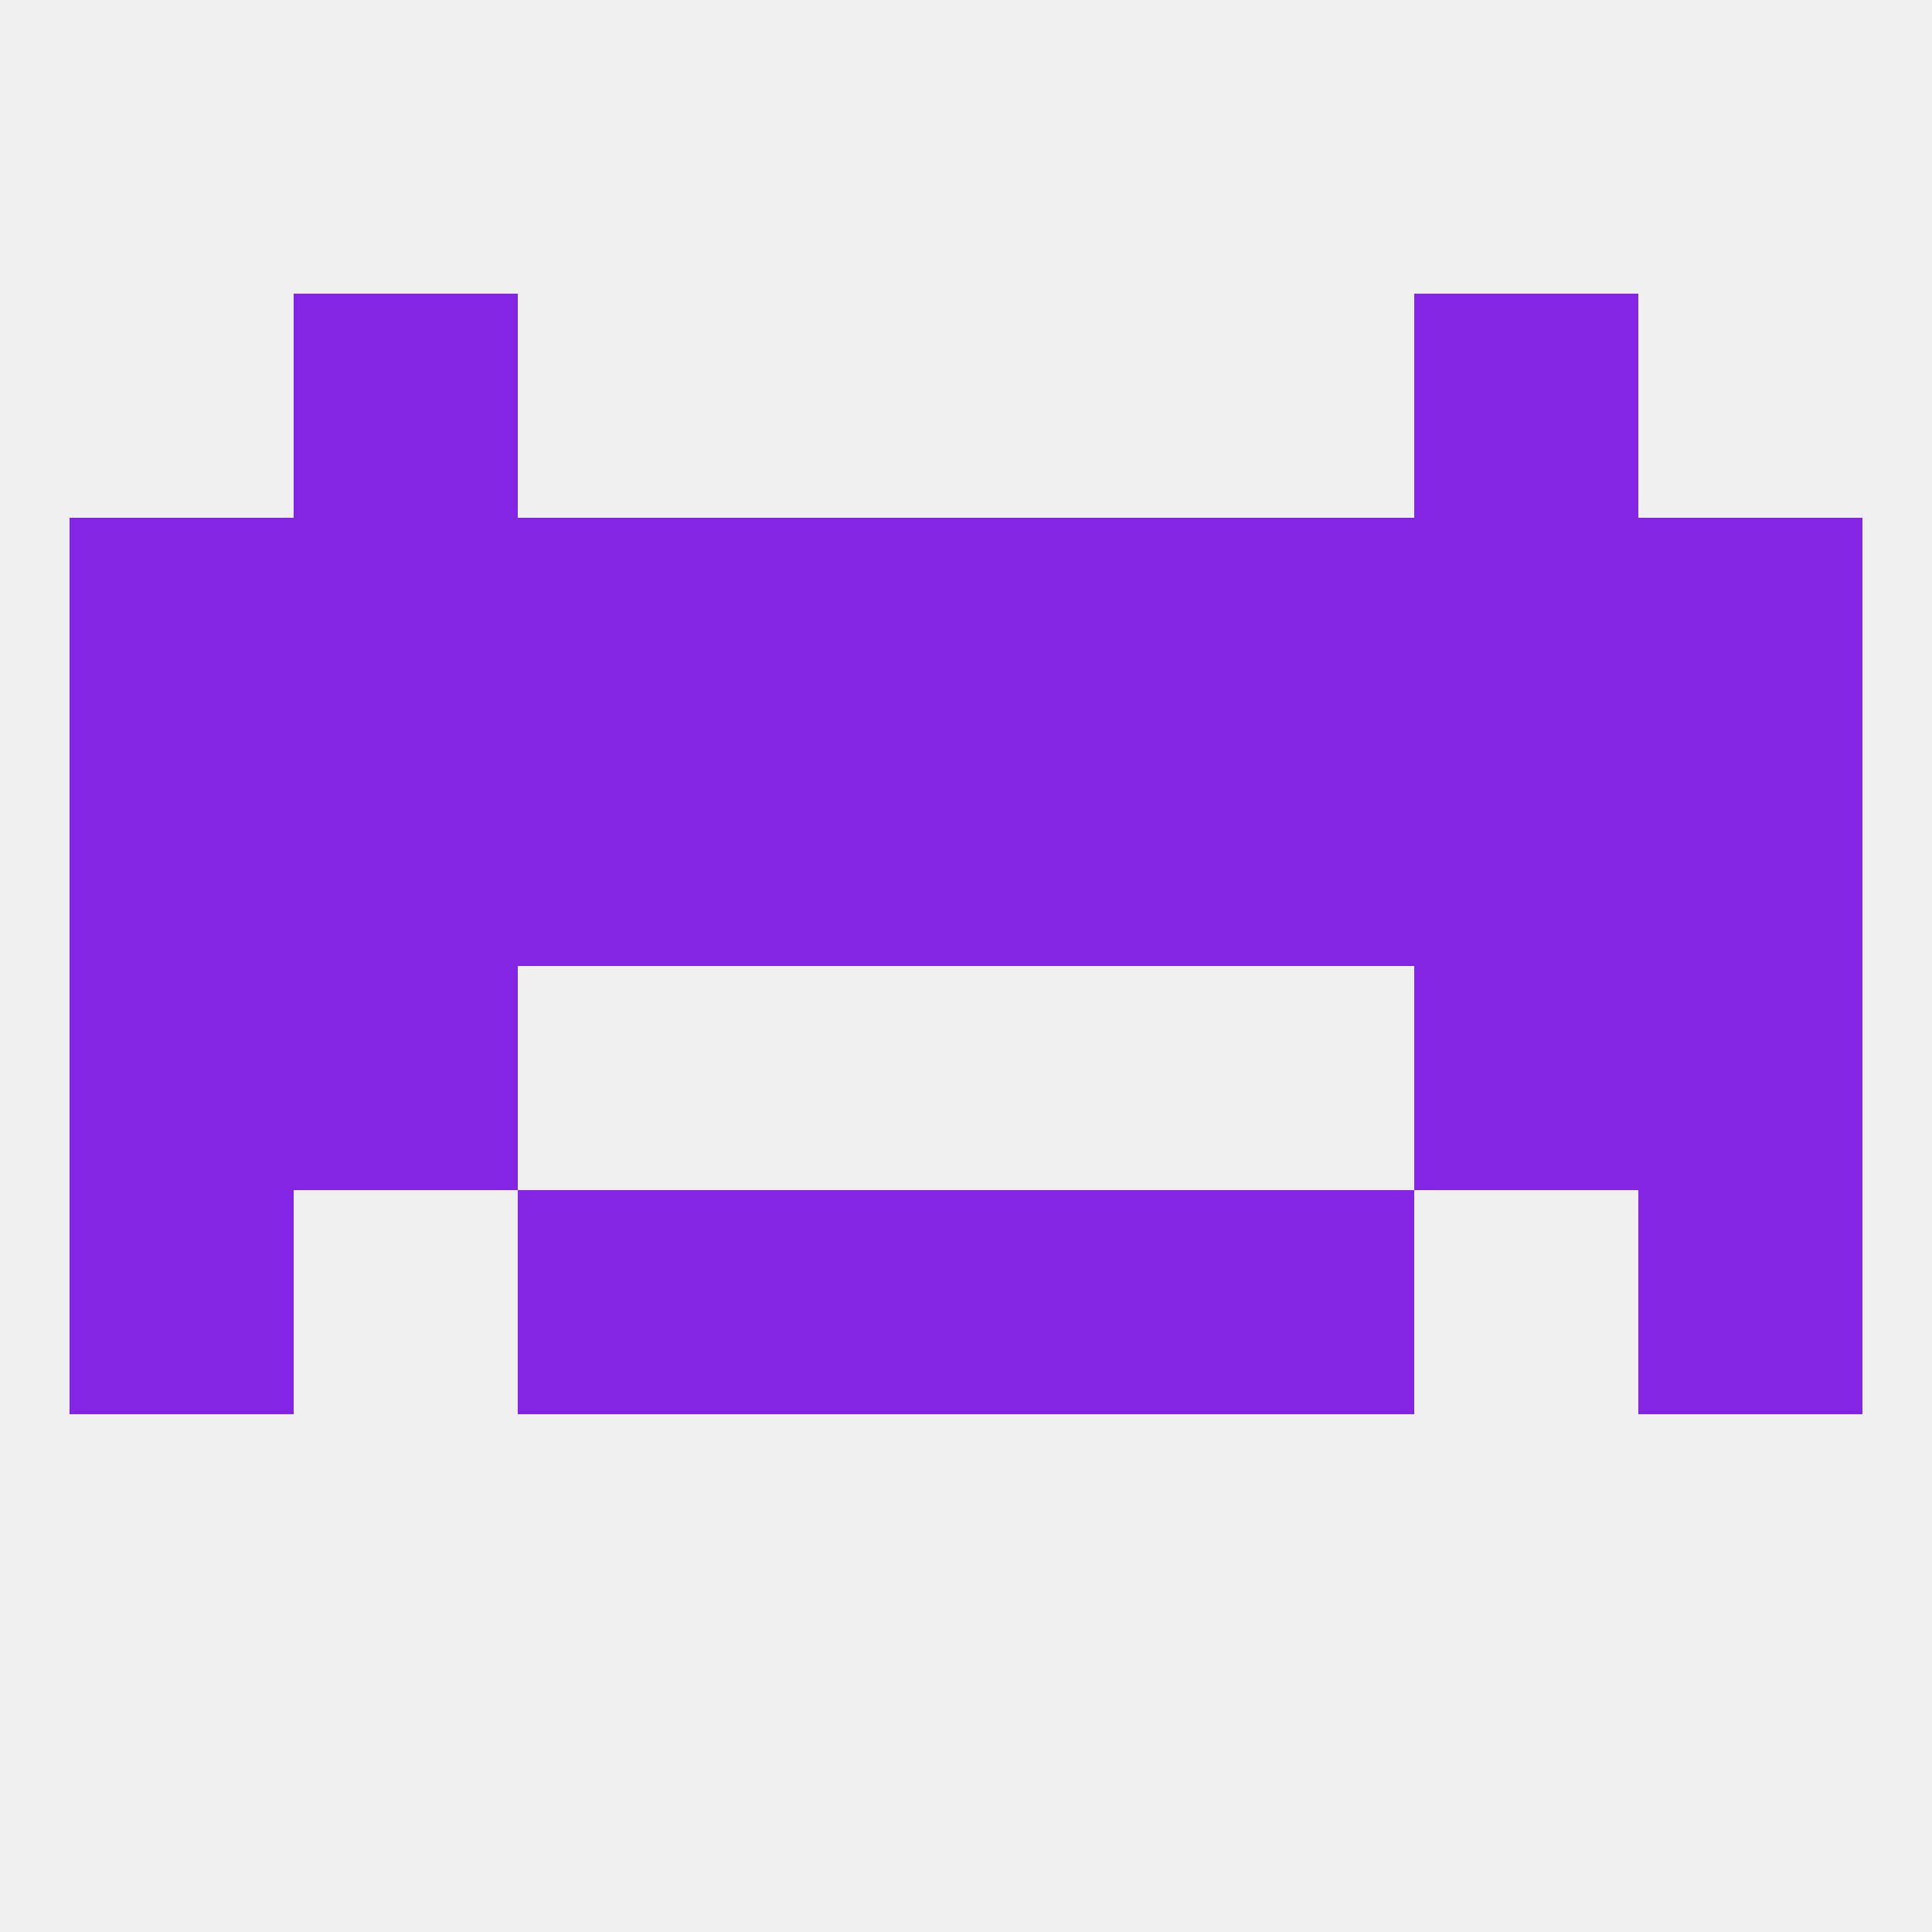 
<!--   <?xml version="1.0"?> -->
<svg version="1.1" baseprofile="full" xmlns="http://www.w3.org/2000/svg" xmlns:xlink="http://www.w3.org/1999/xlink" xmlns:ev="http://www.w3.org/2001/xml-events" width="250" height="250" viewBox="0 0 250 250" >
	<rect width="100%" height="100%" fill="rgba(240,240,240,255)"/>

	<rect x="9" y="125" width="29" height="29" fill="rgba(132,37,228,255)"/>
	<rect x="212" y="125" width="29" height="29" fill="rgba(132,37,228,255)"/>
	<rect x="38" y="125" width="29" height="29" fill="rgba(132,37,228,255)"/>
	<rect x="183" y="125" width="29" height="29" fill="rgba(132,37,228,255)"/>
	<rect x="67" y="154" width="29" height="29" fill="rgba(132,37,228,255)"/>
	<rect x="154" y="154" width="29" height="29" fill="rgba(132,37,228,255)"/>
	<rect x="96" y="154" width="29" height="29" fill="rgba(132,37,228,255)"/>
	<rect x="125" y="154" width="29" height="29" fill="rgba(132,37,228,255)"/>
	<rect x="9" y="154" width="29" height="29" fill="rgba(132,37,228,255)"/>
	<rect x="212" y="154" width="29" height="29" fill="rgba(132,37,228,255)"/>
	<rect x="9" y="96" width="29" height="29" fill="rgba(132,37,228,255)"/>
	<rect x="67" y="96" width="29" height="29" fill="rgba(132,37,228,255)"/>
	<rect x="154" y="96" width="29" height="29" fill="rgba(132,37,228,255)"/>
	<rect x="96" y="96" width="29" height="29" fill="rgba(132,37,228,255)"/>
	<rect x="38" y="96" width="29" height="29" fill="rgba(132,37,228,255)"/>
	<rect x="183" y="96" width="29" height="29" fill="rgba(132,37,228,255)"/>
	<rect x="212" y="96" width="29" height="29" fill="rgba(132,37,228,255)"/>
	<rect x="125" y="96" width="29" height="29" fill="rgba(132,37,228,255)"/>
	<rect x="38" y="67" width="29" height="29" fill="rgba(132,37,228,255)"/>
	<rect x="125" y="67" width="29" height="29" fill="rgba(132,37,228,255)"/>
	<rect x="9" y="67" width="29" height="29" fill="rgba(132,37,228,255)"/>
	<rect x="212" y="67" width="29" height="29" fill="rgba(132,37,228,255)"/>
	<rect x="183" y="67" width="29" height="29" fill="rgba(132,37,228,255)"/>
	<rect x="67" y="67" width="29" height="29" fill="rgba(132,37,228,255)"/>
	<rect x="154" y="67" width="29" height="29" fill="rgba(132,37,228,255)"/>
	<rect x="96" y="67" width="29" height="29" fill="rgba(132,37,228,255)"/>
	<rect x="38" y="38" width="29" height="29" fill="rgba(132,37,228,255)"/>
	<rect x="183" y="38" width="29" height="29" fill="rgba(132,37,228,255)"/>
</svg>